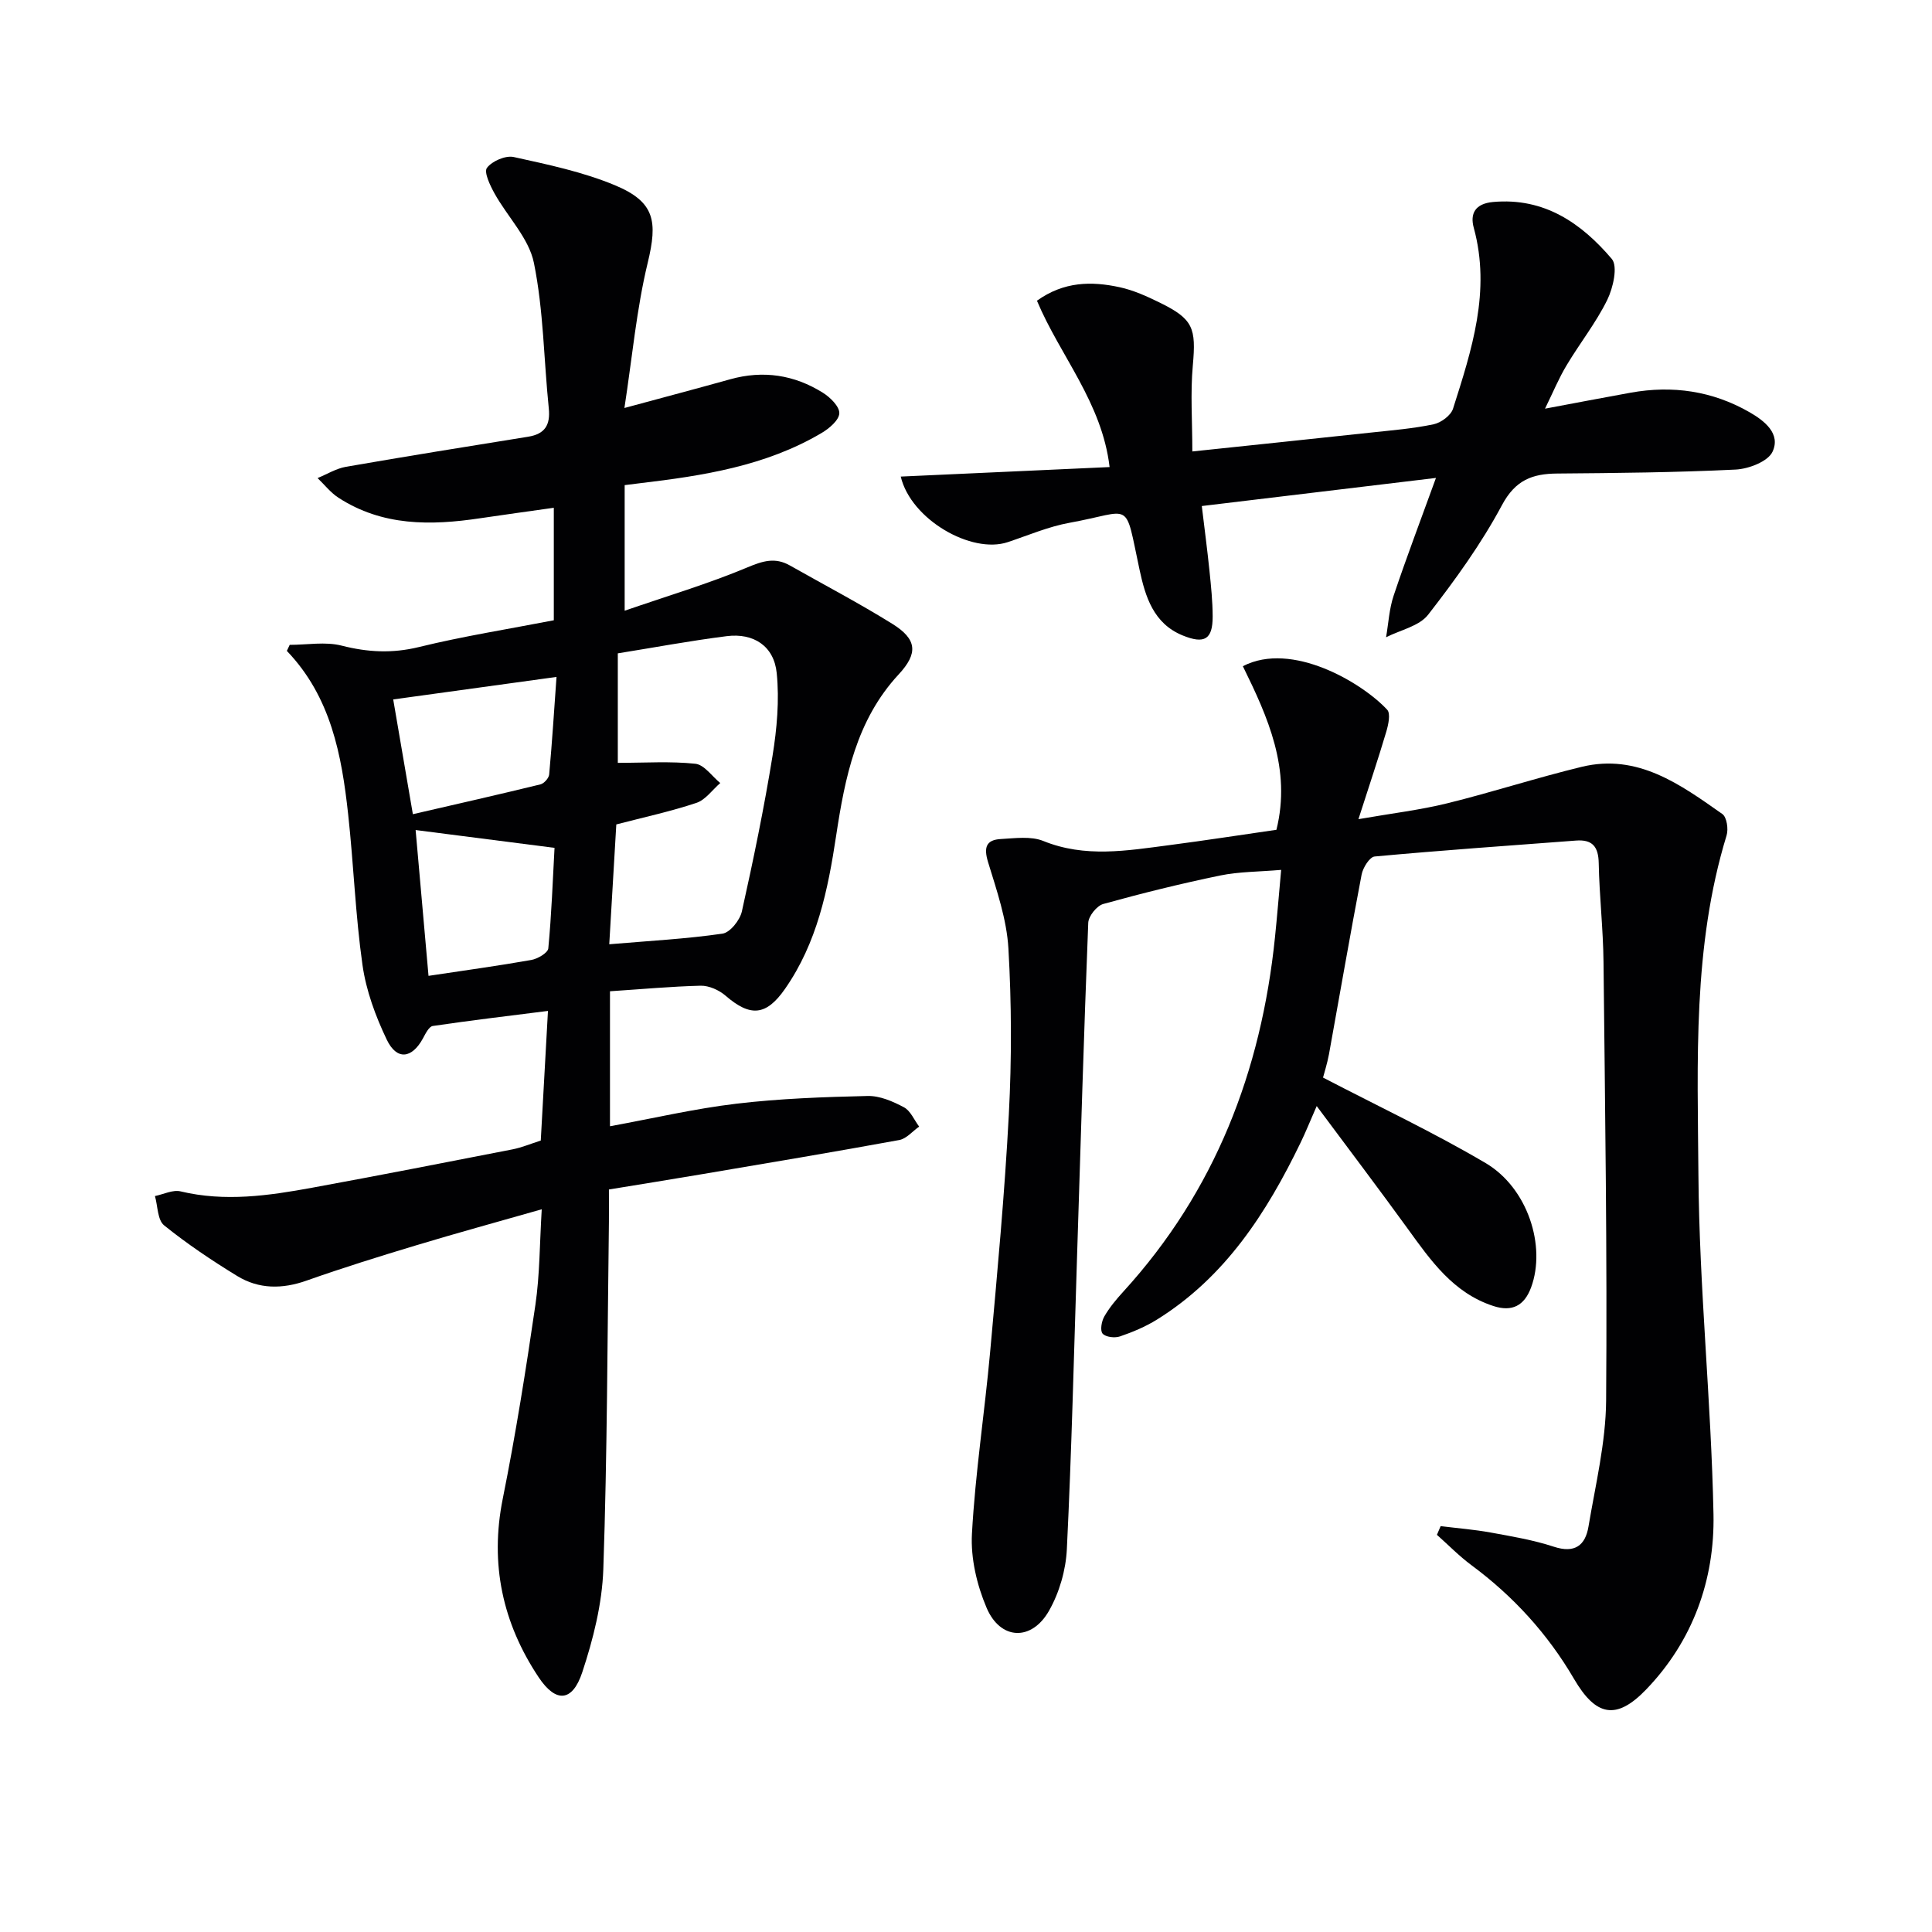<svg enable-background="new 0 0 400 400" viewBox="0 0 400 400" xmlns="http://www.w3.org/2000/svg"><g fill="#010103"><path d="m126.29 205.23v27.95c8.91-1.63 17.47-3.64 26.16-4.67 9-1.07 18.11-1.39 27.19-1.6 2.51-.06 5.22 1.12 7.51 2.34 1.37.73 2.12 2.63 3.15 4-1.37.96-2.63 2.51-4.12 2.78-13.55 2.48-27.13 4.75-40.71 7.05-6.34 1.08-12.7 2.09-19.4 3.19 0 2.46.02 4.6 0 6.74-.32 23.97-.34 47.94-1.16 71.89-.25 7.17-2.09 14.47-4.36 21.33-2.02 6.11-5.43 6.43-9.03 1.03-7.46-11.2-10.14-23.46-7.43-36.96 2.67-13.3 4.8-26.72 6.76-40.15.91-6.21.87-12.55 1.31-19.78-9.14 2.61-17.55 4.91-25.9 7.43-7.63 2.3-15.25 4.67-22.77 7.33-5.05 1.79-9.9 1.8-14.4-.96-5.23-3.2-10.36-6.64-15.12-10.48-1.37-1.11-1.3-3.99-1.89-6.06 1.77-.36 3.7-1.35 5.3-.97 9.18 2.2 18.21.9 27.22-.75 13.86-2.54 27.7-5.25 41.53-7.95 1.92-.38 3.75-1.16 5.83-1.82.48-8.68.95-17.1 1.49-26.84-8.24 1.04-16.06 1.97-23.85 3.12-.79.12-1.5 1.58-2.02 2.54-2.29 4.23-5.43 4.63-7.51.28-2.32-4.85-4.27-10.14-5.02-15.44-1.47-10.34-1.83-20.83-2.97-31.22-1.34-12.26-3.56-24.29-12.69-33.82.2-.42.4-.83.59-1.25 3.6 0 7.38-.7 10.75.16 5.42 1.38 10.47 1.64 15.98.3 9.14-2.24 18.47-3.71 27.95-5.55 0-7.7 0-15.3 0-23.29-5.2.74-10.23 1.42-15.26 2.17-10.22 1.53-20.24 1.65-29.34-4.26-1.63-1.06-2.88-2.69-4.31-4.06 1.95-.8 3.83-1.97 5.85-2.33 12.56-2.18 25.15-4.21 37.74-6.23 3.48-.56 4.63-2.42 4.28-5.87-1.03-10.05-1.08-20.28-3.08-30.12-1.04-5.13-5.47-9.54-8.16-14.39-.91-1.64-2.23-4.4-1.56-5.29 1.06-1.4 3.85-2.61 5.54-2.24 7.08 1.56 14.3 3.07 20.95 5.84 8.3 3.46 8.87 7.46 6.79 16.07-2.31 9.56-3.19 19.46-4.82 30.05 8.35-2.26 15.15-4.06 21.92-5.95 6.81-1.9 13.23-.92 19.15 2.78 1.53.95 3.48 2.87 3.42 4.27-.06 1.43-2.11 3.16-3.69 4.09-11.58 6.84-24.55 8.84-37.62 10.39-.96.11-1.92.24-3.13.39v26c8.8-3.04 17.28-5.56 25.39-8.96 3.21-1.35 5.76-2.14 8.81-.41 7.08 4.01 14.3 7.79 21.2 12.08 5.13 3.19 5.41 6.08 1.32 10.49-8.75 9.43-11.12 21.39-12.93 33.35-1.7 11.28-3.95 22.21-10.58 31.73-3.94 5.66-7.22 5.83-12.33 1.42-1.34-1.16-3.42-2.09-5.14-2.06-6.1.15-12.21.72-18.78 1.15zm-.15-9.73c8.35-.71 15.95-1.11 23.45-2.2 1.57-.23 3.61-2.8 4.01-4.61 2.38-10.67 4.59-21.38 6.34-32.17.91-5.64 1.44-11.53.87-17.17-.56-5.6-4.79-8.34-10.35-7.64-7.54.95-15.02 2.35-22.55 3.56v22.67c5.7 0 10.93-.36 16.06.19 1.84.2 3.44 2.59 5.15 3.99-1.63 1.41-3.05 3.48-4.94 4.11-5.31 1.77-10.81 2.96-16.58 4.46-.47 8.03-.94 16.09-1.46 24.81zm-40.66-26.93c9.16-2.11 17.8-4.07 26.4-6.17.75-.18 1.75-1.29 1.82-2.05.61-6.67 1.03-13.36 1.52-20.2-11.89 1.64-22.81 3.14-33.81 4.66 1.28 7.45 2.58 15.07 4.07 23.76zm.57 3.28c.87 9.89 1.79 20.3 2.67 30.19 7.34-1.11 14.34-2.06 21.28-3.29 1.32-.23 3.43-1.47 3.52-2.4.67-7.01.92-14.07 1.29-20.81-9.93-1.27-19.23-2.46-28.76-3.69z"/><path d="m273.92 223.1c11.75 6.11 23 11.41 33.66 17.7 8.74 5.16 12.56 17.21 9.42 25.74-1.41 3.82-3.96 5.11-7.8 3.86-8.31-2.7-12.97-9.41-17.77-16.04-5.93-8.18-12.03-16.24-18.82-25.36-1.52 3.47-2.35 5.55-3.33 7.56-7.04 14.55-15.63 27.87-29.75 36.65-2.37 1.47-5.01 2.58-7.65 3.48-1.07.37-2.96.15-3.6-.58-.55-.63-.22-2.55.35-3.54 1.06-1.85 2.48-3.55 3.93-5.14 19-20.81 28.56-45.64 31.41-73.36.44-4.28.79-8.57 1.28-13.97-4.66.4-8.75.36-12.66 1.17-8.12 1.68-16.18 3.67-24.17 5.89-1.34.37-3.05 2.51-3.11 3.89-.91 22.94-1.58 45.9-2.31 68.85-.65 20.29-1.13 40.58-2.12 60.85-.21 4.32-1.55 8.97-3.68 12.72-3.61 6.38-10.09 6.12-12.94-.6-2.01-4.72-3.31-10.25-3.03-15.32.69-12.59 2.63-25.1 3.77-37.67 1.48-16.38 3.01-32.77 3.87-49.19.6-11.42.57-22.92-.09-34.33-.35-6.02-2.42-12.01-4.21-17.86-.93-3.05-.42-4.63 2.67-4.79 2.92-.16 6.19-.63 8.75.4 8.66 3.52 17.32 2.01 26.01.88 7.53-.98 15.04-2.15 22.27-3.19 3.12-12.57-1.79-23.37-6.95-33.87 10.15-5.28 24.75 3.47 29.88 9.01.74.79.25 3.08-.18 4.53-1.64 5.54-3.49 11.02-5.77 18.13 6.99-1.22 12.79-1.9 18.41-3.29 9.33-2.3 18.49-5.29 27.83-7.55 11.6-2.8 20.4 3.66 29.1 9.77.92.64 1.29 3.13.88 4.44-7.05 23.02-6 46.78-5.83 70.3.17 23.42 2.65 46.81 3.12 70.24.27 13.6-4.3 26.27-13.95 36.29-6.2 6.44-10.42 5.51-14.92-2.19-5.45-9.33-12.57-17.13-21.25-23.56-2.54-1.88-4.77-4.18-7.14-6.28.26-.6.51-1.2.77-1.8 3.45.43 6.93.7 10.34 1.32 4.4.8 8.86 1.55 13.09 2.94 4.35 1.43 6.53-.27 7.18-4.18 1.45-8.66 3.58-17.37 3.65-26.08.24-30.27-.22-60.54-.54-90.81-.07-6.81-.86-13.62-.99-20.43-.06-3.42-1.29-4.96-4.7-4.7-13.91 1.05-27.82 2.02-41.7 3.3-1.03.1-2.42 2.31-2.69 3.73-2.37 12.38-4.51 24.8-6.76 37.21-.37 1.96-.98 3.85-1.23 4.83z"/><path d="m319.88 84.61c6.42-1.2 12.07-2.29 17.74-3.31 8.66-1.56 16.92-.36 24.58 4.03 3.12 1.79 6.53 4.46 4.78 8.2-.95 2.03-4.95 3.56-7.65 3.69-12.29.6-24.61.72-36.92.82-5.18.04-8.67 1.35-11.45 6.55-4.28 8.01-9.69 15.49-15.28 22.68-1.85 2.38-5.75 3.16-8.71 4.67.5-2.89.65-5.9 1.58-8.65 2.63-7.85 5.58-15.59 8.75-24.34-16.49 1.98-32.17 3.86-48.48 5.82.56 4.68 1.14 9.04 1.59 13.42.32 3.13.65 6.29.66 9.43.01 4.77-1.69 5.79-6.24 3.93-6.03-2.47-7.71-8.06-8.89-13.55-3.2-14.87-1.25-12.15-14.52-9.76-4.36.79-8.55 2.6-12.79 4.01-7.48 2.49-20.03-4.67-22.14-13.58 14.44-.66 28.71-1.31 43.24-1.97-1.58-13.38-10.26-23.04-15.04-34.44 5.59-4.01 11.32-4.05 17.1-2.8 2.88.62 5.67 1.89 8.34 3.2 6.93 3.4 7.53 5.26 6.83 13.01-.52 5.7-.1 11.49-.1 17.8 12.83-1.35 24.99-2.62 37.15-3.93 4.28-.46 8.61-.81 12.81-1.7 1.53-.32 3.56-1.82 4.01-3.21 3.87-12.17 7.88-24.36 4.3-37.46-.81-2.94.28-5.01 3.99-5.35 10.6-.96 18.28 4.38 24.58 11.78 1.3 1.53.28 6.01-.94 8.5-2.33 4.74-5.69 8.97-8.41 13.53-1.6 2.65-2.79 5.55-4.47 8.98z"/></g></svg>